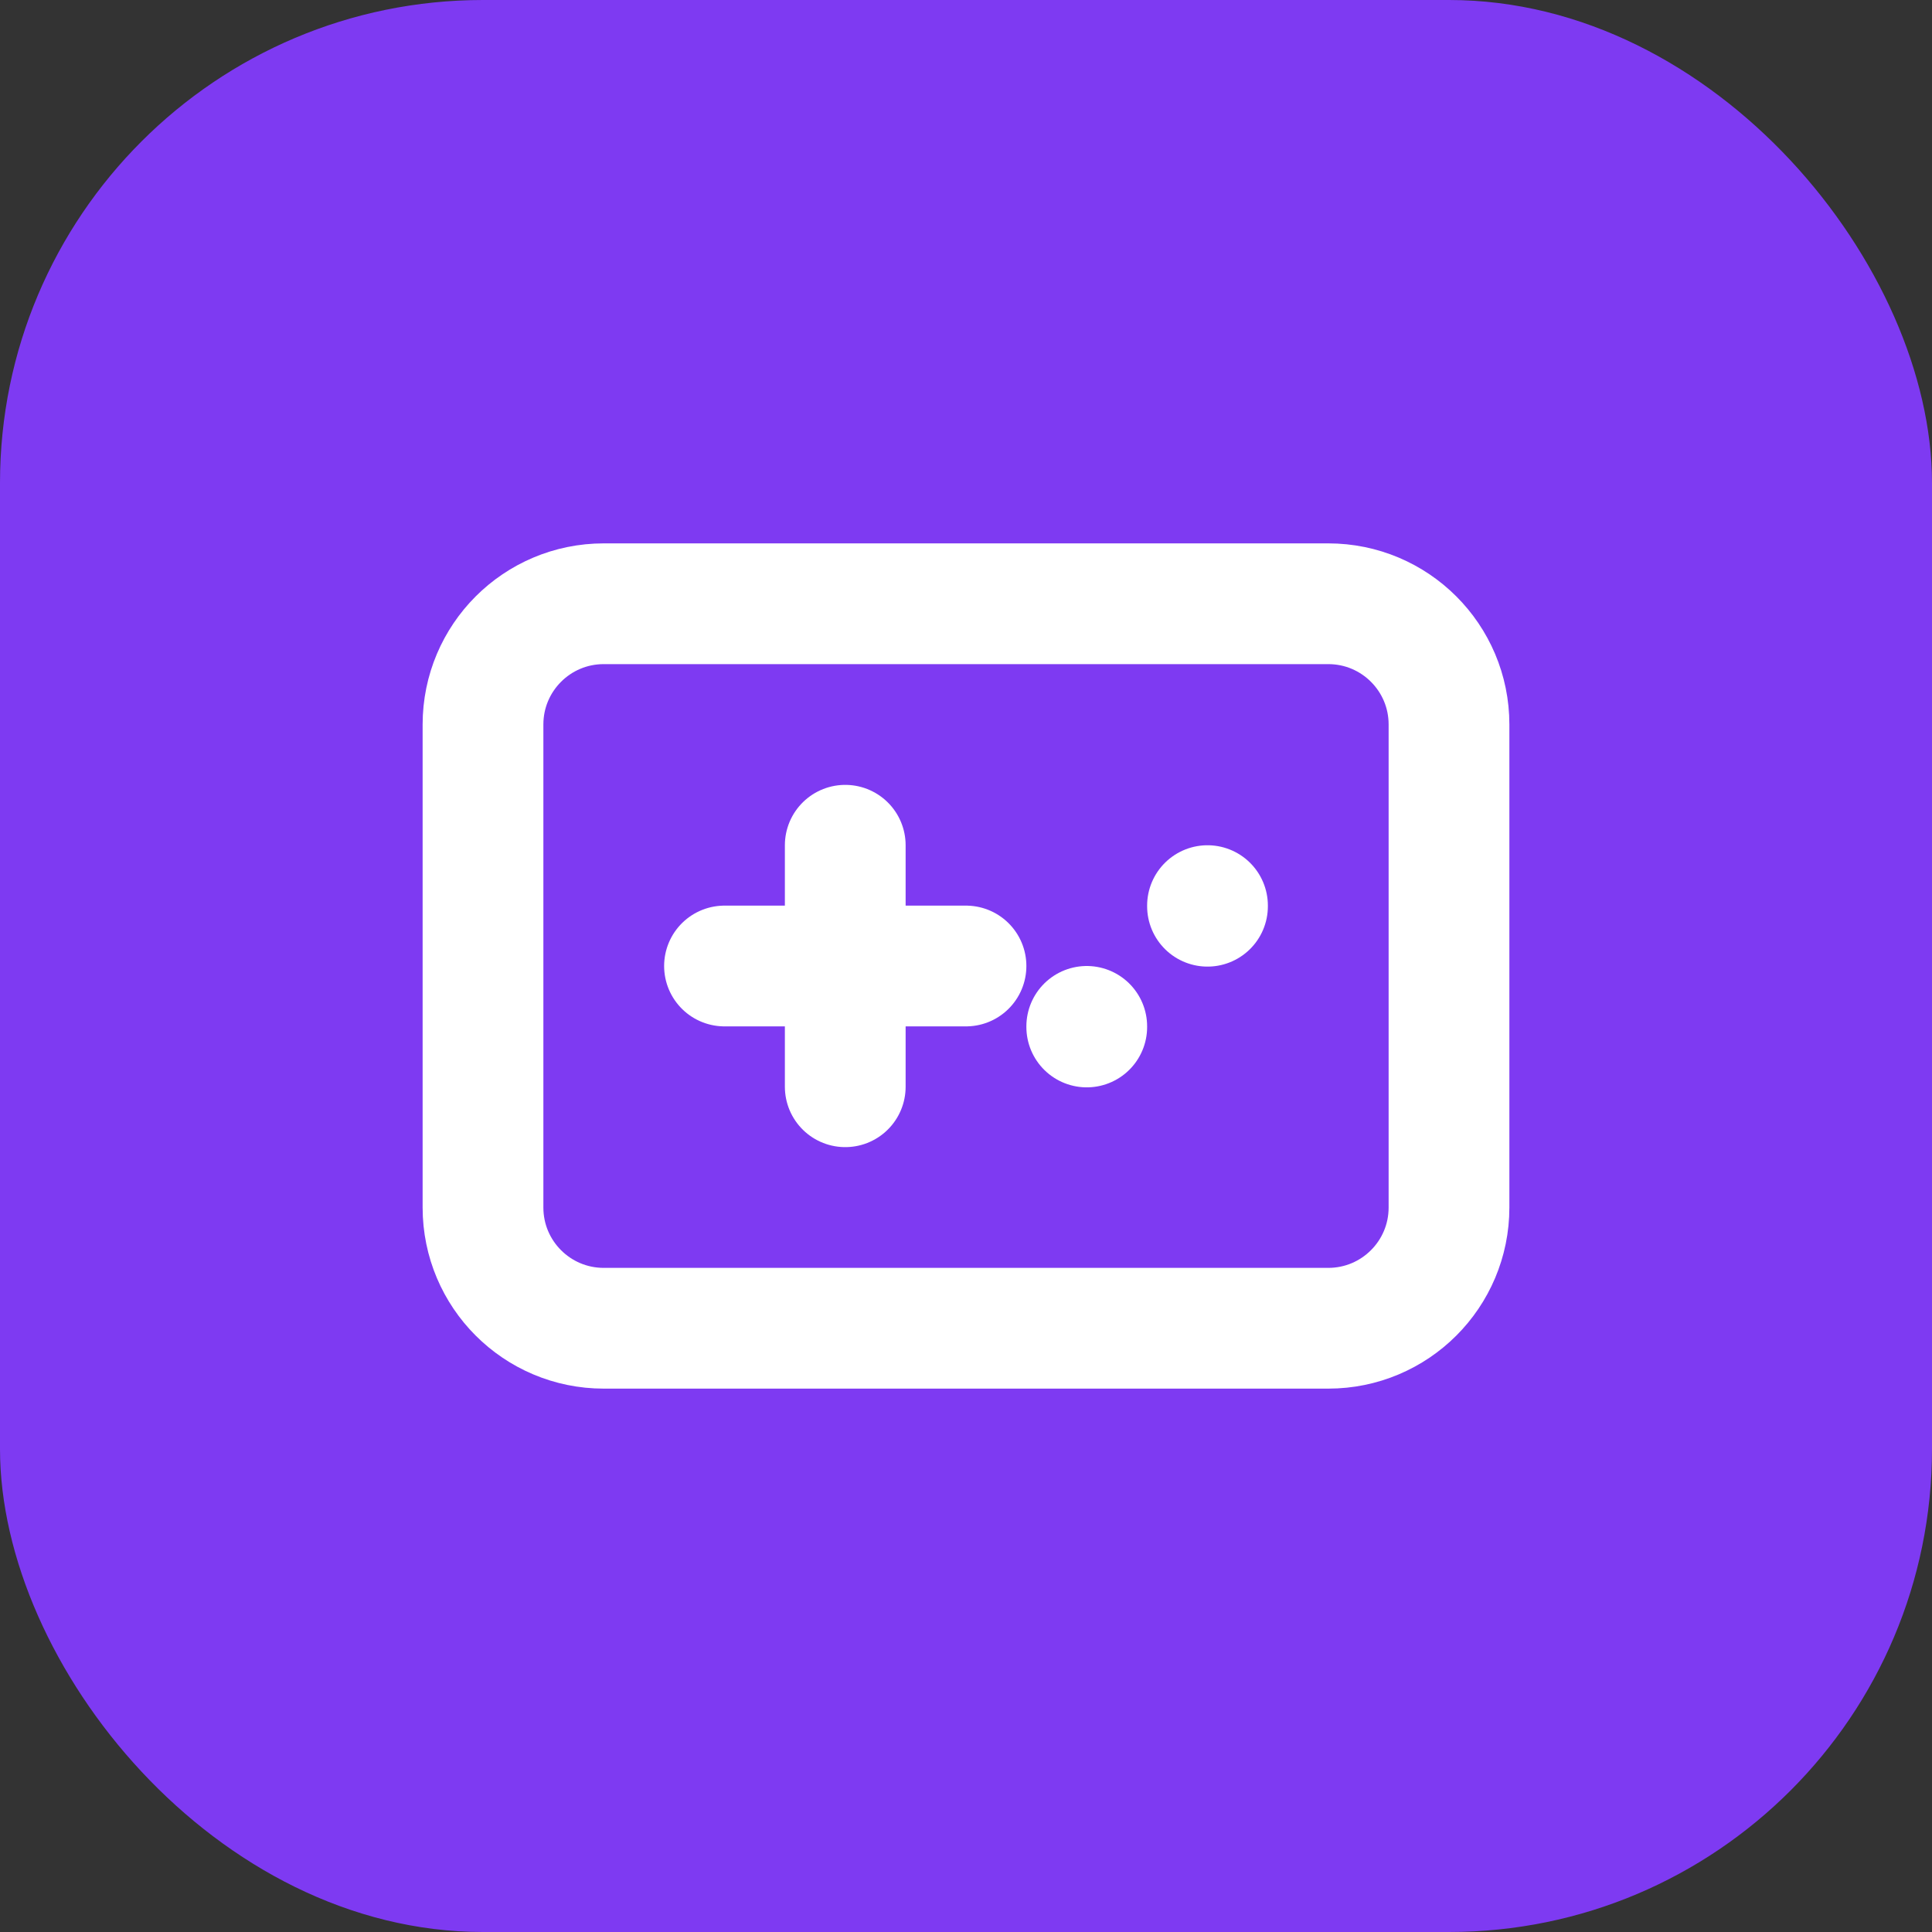 <svg xmlns="http://www.w3.org/2000/svg" width="32" height="32" viewBox="0 0 32 32" fill="none">
  <rect x="0" y="0" width="32" height="32" fill="#333333" stroke="none"/>
  <rect width="32" height="32" rx="8" fill="#7E3AF2"/>
  <path d="M22 10H10C8.895 10 8 10.895 8 12V20C8 21.105 8.895 22 10 22H22C23.105 22 24 21.105 24 20V12C24 10.895 23.105 10 22 10Z" stroke="white" stroke-width="2" stroke-linecap="round" stroke-linejoin="round"/>
  <path d="M12 16H16" stroke="white" stroke-width="2" stroke-linecap="round" stroke-linejoin="round"/>
  <path d="M14 14V18" stroke="white" stroke-width="2" stroke-linecap="round" stroke-linejoin="round"/>
  <path d="M20 15V15.01" stroke="white" stroke-width="2" stroke-linecap="round" stroke-linejoin="round"/>
  <path d="M18 17V17.01" stroke="white" stroke-width="2" stroke-linecap="round" stroke-linejoin="round"/>
</svg>